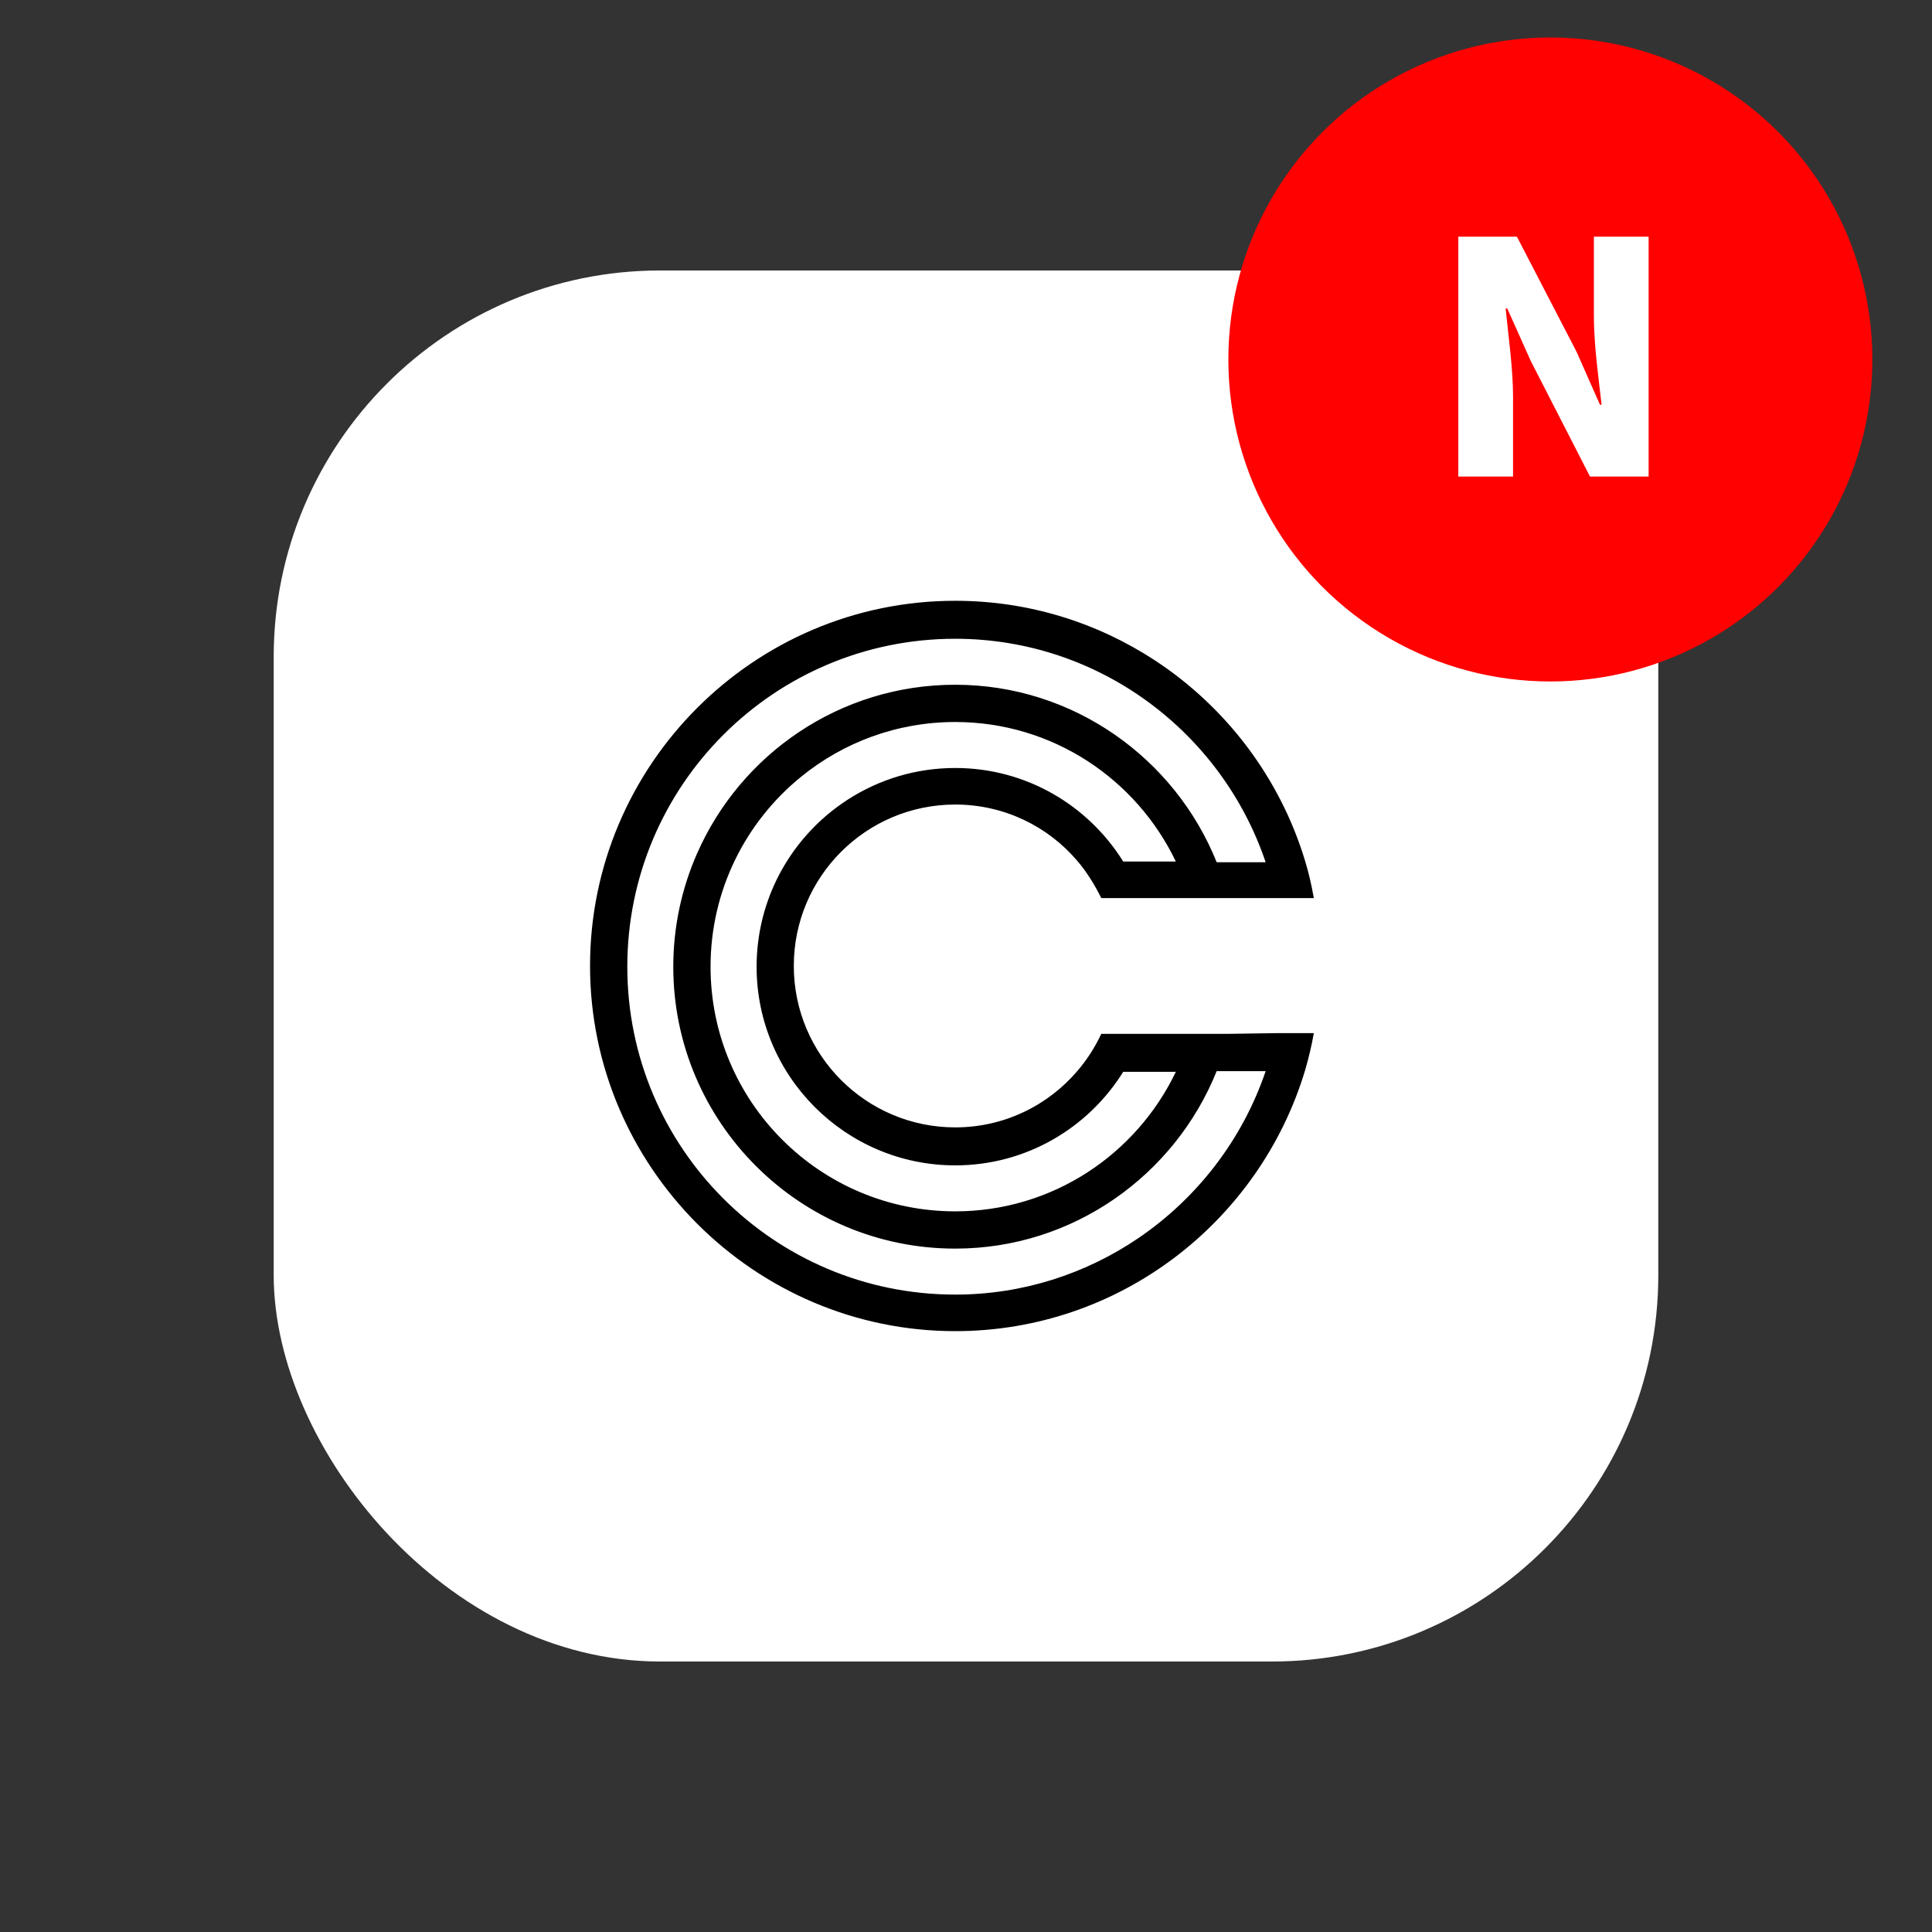 <svg width="300" height="300" viewBox="0 0 300 300" fill="none" xmlns="http://www.w3.org/2000/svg">
<rect x="0" y="0" width="300" height="300" fill="#333333" stroke="none"/>
<rect x="42.5" y="42" width="215" height="216" rx="60" fill="white"/>
<circle cx="240.738" cy="55.82" r="50" fill="#FF0101"/>
<path d="M226.446 74H234.946V61.65C234.946 57.15 234.196 52.05 233.796 47.9H234.046L237.696 56.05L246.896 74H255.996V36.75H247.496V49.1C247.496 53.55 248.246 58.9 248.696 62.85H248.446L244.796 54.6L235.546 36.75H226.446V74Z" fill="white"/>
<path fill-rule="evenodd" clip-rule="evenodd" d="M190.742 160.537H184.733H177.25H171.009C169.989 162.688 168.747 164.617 167.273 166.324C162.727 171.646 155.931 175.06 148.326 175.06C134.491 175.06 123.261 163.819 123.261 149.983C123.261 136.148 134.491 124.929 148.326 124.929C155.931 124.929 162.727 128.321 167.273 133.665C168.747 135.372 169.989 137.412 171.009 139.452H177.25H184.733H190.742H198.114H204.012C203.668 137.523 203.214 135.483 202.648 133.665C198.757 120.783 190.376 109.785 179.323 102.535C170.41 96.704 159.767 93.289 148.326 93.289C117.03 93.289 91.621 118.809 91.621 149.983C91.621 181.18 117.141 206.7 148.326 206.7C173.957 206.7 195.62 189.583 202.648 166.213C203.214 164.284 203.668 162.355 204.012 160.426H198.114L190.742 160.537ZM174.412 133.775C168.969 125.04 159.324 119.253 148.326 119.253C136.11 119.253 125.522 126.392 120.534 136.724C118.582 140.782 117.485 145.327 117.485 150.116C117.485 167.122 131.32 180.958 148.326 180.958C159.324 180.958 168.969 175.171 174.412 166.435H182.582C176.452 179.251 163.415 188.097 148.326 188.097C127.352 188.097 110.334 171.091 110.334 150.116C110.334 138.21 115.811 127.589 124.38 120.627C130.91 115.306 139.247 112.113 148.326 112.113C163.415 112.113 176.452 120.96 182.582 133.775H174.412ZM148.326 201.024C120.201 201.024 97.408 178.231 97.408 150.116C97.408 121.98 120.201 99.187 148.326 99.187C170.665 99.187 189.722 113.71 196.529 133.886H188.924C182.461 117.789 166.696 106.326 148.326 106.326C130.422 106.326 115.013 117.102 108.239 132.534C105.867 137.922 104.547 143.864 104.547 150.116C104.547 174.262 124.17 193.884 148.326 193.884C166.696 193.884 182.461 182.421 188.924 166.324H196.529C192.926 176.967 185.875 186.08 176.718 192.288C168.592 197.787 158.825 201.024 148.326 201.024Z" fill="black"/>
</svg>

